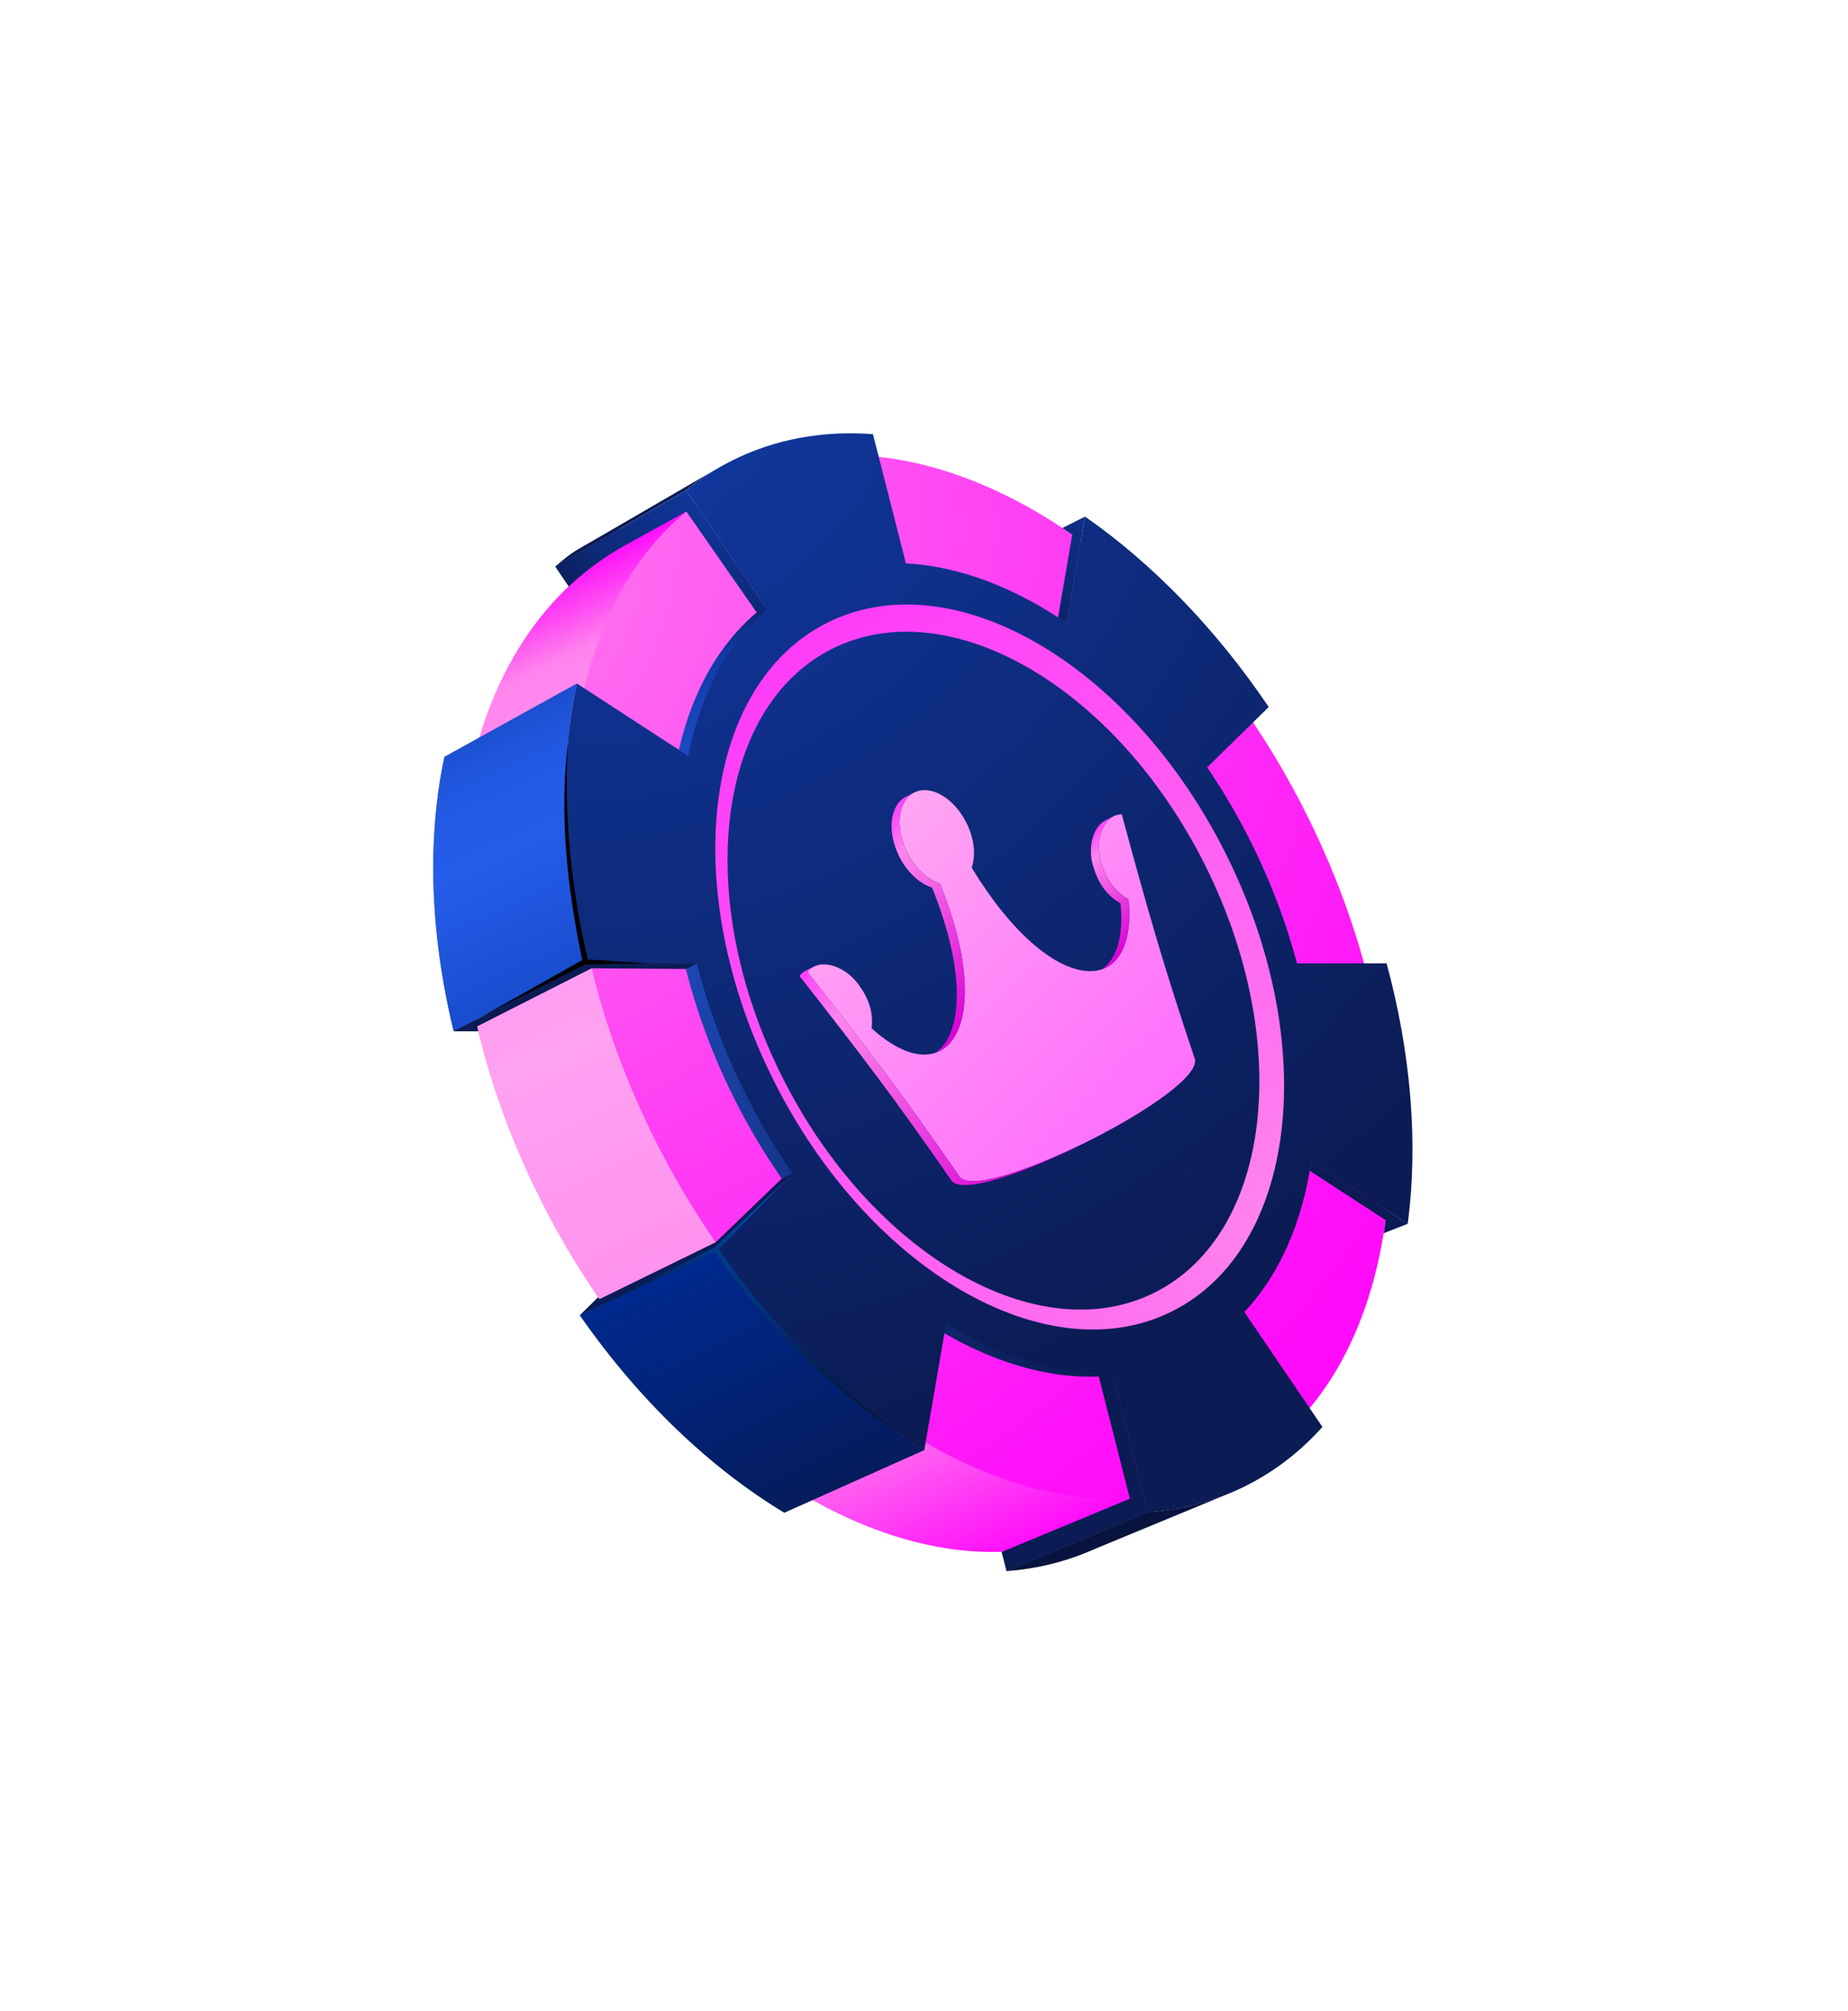 <svg width="273" height="297" viewBox="0 0 273 297" fill="none" xmlns="http://www.w3.org/2000/svg">
<g filter="url(#filter0_d_3_194)">
<path fill-rule="evenodd" clip-rule="evenodd" d="M173.99 219.669L159.121 197.787C157.132 199.882 155.135 201.46 152.225 202.915C149.316 204.377 145.538 205.381 141.943 205.538L148.702 232.039C153.661 231.687 158.547 230.382 162.899 228.203C167.251 226.024 170.845 223.193 173.99 219.669ZM183.209 152.562H165.952C168.36 161.643 168.934 170.484 167.786 178.267L186.269 190.284C187.782 178.808 186.804 165.845 183.209 152.562ZM139.529 87.874L136.006 108.354C142.654 112.881 148.963 119.249 154.281 127.072L166.142 115.452C158.397 103.996 149.218 94.627 139.529 87.874ZM102.387 102.789C105.297 101.327 110.732 99.964 115.259 100.185L108.99 75.583C101.839 75.048 92.999 77.214 88.667 79.386C84.341 81.552 84.067 82.016 82.032 83.673L97.324 106.175C98.858 104.85 99.477 104.243 102.387 102.789ZM87.832 152.307C85.437 142.717 85.085 133.439 86.657 125.427L65.656 111.772C63.085 123.777 63.483 137.797 67.019 152.307H87.838H87.832ZM115.873 223.434L119.989 199.536C112.78 195.073 105.871 188.445 100.104 180.113L85.653 194.264C94.421 206.849 104.925 216.825 115.873 223.427V223.434Z" fill="#666666"/>
<path fill-rule="evenodd" clip-rule="evenodd" d="M179.66 218.417L105.812 72.405L91.002 81.298C65.936 96.356 59.836 137.282 79.781 177.08C99.216 215.859 135.295 237.5 161.425 226.259L179.66 218.417Z" fill="url(#paint0_linear_3_194)"/>
<path fill-rule="evenodd" clip-rule="evenodd" d="M82.038 83.673L91.283 78.277L101.356 72.399C102.824 71.205 104.383 70.122 106.028 69.163L85.731 80.945C84.022 81.937 83.467 82.511 82.032 83.673H82.038ZM105.721 184.432L85.659 194.264C94.428 206.849 104.932 216.825 115.879 223.427L136.548 214.176C125.378 207.437 114.659 197.265 105.721 184.426V184.432ZM67.026 152.307L86.612 142.293C83.004 127.489 82.599 113.195 85.222 100.949L65.662 111.772C63.092 123.777 63.49 137.797 67.026 152.307ZM169.567 223.362L148.702 232.033C152.793 231.746 156.825 230.806 160.557 229.267L181.291 220.694C177.552 222.201 173.618 223.075 169.567 223.362Z" fill="url(#paint1_linear_3_194)"/>
<path fill-rule="evenodd" clip-rule="evenodd" d="M108.194 71.101C134.754 57.791 172.718 79.778 192.976 120.208C213.24 160.645 208.131 204.214 181.571 217.523C155.011 230.832 117.053 208.846 96.789 168.415C76.525 127.978 81.634 84.41 108.194 71.101Z" fill="url(#paint2_radial_3_194)"/>
<path fill-rule="evenodd" clip-rule="evenodd" d="M117.314 86.804C137.911 76.483 167.342 93.531 183.052 124.88C198.762 156.228 194.802 190.011 174.212 200.332C153.615 210.653 124.184 193.605 108.474 162.257C92.764 130.908 96.724 97.126 117.314 86.804Z" fill="url(#paint3_linear_3_194)"/>
<path fill-rule="evenodd" clip-rule="evenodd" d="M133.827 83.209C141.604 83.614 149.792 86.719 157.582 92.037L160.289 76.3C170.167 83.183 179.536 92.748 187.43 104.426L178.335 113.332C180.645 116.737 182.791 120.384 184.735 124.253C187.73 130.236 190.014 136.303 191.599 142.286H204.836C208.51 155.837 209.501 169.055 207.962 180.759L193.713 171.495C192.401 180.479 189.067 188.229 183.822 193.781L195.357 210.757C192.147 214.346 188.369 217.288 184.044 219.461C179.497 221.738 174.623 223.016 169.56 223.375L164.282 202.687C156.381 203.052 147.906 200.462 139.771 195.445L136.541 214.196C125.372 207.456 114.653 197.285 105.714 184.445L117.08 173.315C114.568 169.694 112.239 165.786 110.157 161.63C106.941 155.217 104.553 148.699 102.961 142.299H86.612C83.004 127.502 82.599 113.201 85.222 100.955L101.656 111.642C103.437 102.652 107.359 95.077 113.296 89.981L101.356 72.412C103.444 70.716 105.708 69.248 108.154 68.021C114.574 64.805 121.64 63.578 128.96 64.126L133.827 83.209Z" fill="url(#paint4_radial_3_194)"/>
<path fill-rule="evenodd" clip-rule="evenodd" d="M181.082 126.086C167.009 98.006 140.651 82.74 122.201 91.984C103.757 101.229 100.208 131.488 114.281 159.569C128.353 187.649 154.718 202.915 173.162 193.677C191.605 184.432 195.155 154.173 181.082 126.093V126.086ZM170.584 190.904C153.341 199.549 128.693 185.274 115.533 159.014C102.374 132.761 105.688 104.472 122.938 95.827C140.182 87.183 164.83 101.458 177.989 127.718C191.149 153.971 187.834 182.26 170.584 190.904Z" fill="url(#paint5_radial_3_194)"/>
<path fill-rule="evenodd" clip-rule="evenodd" d="M166.918 221.353L147.978 229.221L148.696 232.039L169.567 223.369L164.289 202.68L162.325 203.32L166.918 221.353Z" fill="url(#paint6_radial_3_194)"/>
<path fill-rule="evenodd" clip-rule="evenodd" d="M105.721 183.486L88.549 191.889C88.484 191.798 88.425 191.713 88.367 191.622L85.659 194.271L105.721 184.439L117.08 173.315L115.488 174.078L105.721 183.493V183.486Z" fill="url(#paint7_radial_3_194)"/>
<path fill-rule="evenodd" clip-rule="evenodd" d="M70.477 151.603L87.394 143.017L101.324 143.115L102.961 142.293H86.612L67.026 152.307H70.647C70.588 152.072 70.536 151.837 70.477 151.596V151.603Z" fill="url(#paint8_radial_3_194)"/>
<path fill-rule="evenodd" clip-rule="evenodd" d="M111.788 90.451L113.296 89.982L101.356 72.412L91.283 78.29L82.038 83.686L84.028 86.615C86.155 84.606 88.484 82.831 91.009 81.317L91.687 80.906L101.395 75.544L111.788 90.464V90.451Z" fill="url(#paint9_radial_3_194)"/>
<path fill-rule="evenodd" clip-rule="evenodd" d="M204.693 180.211C204.641 180.596 204.589 180.981 204.53 181.366C204.491 181.627 204.452 181.888 204.406 182.149L207.962 180.753L193.713 171.488C193.641 171.971 193.563 172.447 193.484 172.924L204.686 180.205L204.693 180.211Z" fill="url(#paint10_radial_3_194)"/>
<path fill-rule="evenodd" clip-rule="evenodd" d="M160.289 76.3L156.949 77.984C157.014 78.029 157.086 78.075 157.151 78.121C157.569 78.401 157.986 78.688 158.404 78.975L156.303 91.189C156.727 91.463 157.158 91.75 157.582 92.037L160.289 76.307V76.3Z" fill="url(#paint11_radial_3_194)"/>
<path style="mix-blend-mode:screen" fill-rule="evenodd" clip-rule="evenodd" d="M86.488 142.423L70.777 150.389L86.011 141.803C83.741 130.875 82.625 120.332 83.904 109.613C83.284 120.286 84.335 131.162 86.84 141.705L95.876 142.299L86.481 142.423H86.488Z" fill="url(#paint12_radial_3_194)"/>
<path style="mix-blend-mode:screen" fill-rule="evenodd" clip-rule="evenodd" d="M87.257 193.488L105.577 184.243L115.827 174.548L106.171 184.498C113.576 195.21 122.867 204.351 132.927 211.867C122.286 204.566 113.302 195.987 105.597 184.974L87.264 193.488H87.257Z" fill="url(#paint13_radial_3_194)"/>
<path fill-rule="evenodd" clip-rule="evenodd" d="M176.43 156.163C172.013 143.004 169.586 134.62 165.717 120.267C162.997 120.326 161.757 123.953 162.592 127.059C163.427 130.164 164.889 131.75 166.716 132.852C168.164 147.682 155.39 147.649 143.548 128.161C144.181 126.367 143.953 123.881 142.765 121.52C140.925 117.846 137.474 115.844 135.06 117.057C132.646 118.264 132.183 122.224 134.023 125.904C135.21 128.272 137.063 129.942 138.877 130.51C147.404 151.661 139.784 161.917 128.771 151.883C128.98 149.763 128.582 147.642 126.598 145.118C124.608 142.593 120.961 141.412 119.285 143.558C128.471 155.243 133.736 162.204 141.63 173.622C144.038 178.43 178.851 160.984 176.443 156.176L176.43 156.163Z" fill="url(#paint14_linear_3_194)"/>
<path fill-rule="evenodd" clip-rule="evenodd" d="M166.716 132.859C164.889 131.756 163.434 130.171 162.592 127.065C161.894 124.469 162.651 121.5 164.51 120.567L163.362 121.141C161.477 122.055 160.707 125.043 161.411 127.652C162.247 130.758 163.708 132.343 165.535 133.446C166.018 138.398 164.915 141.692 162.795 143.16C165.678 142.188 167.29 138.659 166.722 132.852L166.716 132.859Z" fill="url(#paint15_linear_3_194)"/>
<path fill-rule="evenodd" clip-rule="evenodd" d="M138.87 130.503C137.057 129.936 135.204 128.266 134.016 125.897C132.177 122.224 132.64 118.264 135.054 117.051L133.873 117.644C131.459 118.851 130.996 122.811 132.835 126.491C134.023 128.859 135.876 130.53 137.689 131.097C142.883 143.969 142.087 152.81 138.192 155.491C143.072 153.847 144.559 144.589 138.877 130.503H138.87Z" fill="url(#paint16_linear_3_194)"/>
<path fill-rule="evenodd" clip-rule="evenodd" d="M141.624 173.609C133.729 162.191 128.464 155.23 119.278 143.545C119.539 143.213 119.846 142.958 120.192 142.775L119.056 143.343C118.691 143.526 118.365 143.787 118.091 144.139C127.277 155.824 132.542 162.785 140.436 174.202C141.669 176.662 151.371 173.302 160.237 168.787C151.71 172.995 142.798 175.957 141.617 173.609H141.624Z" fill="url(#paint17_linear_3_194)"/>
</g>
<defs>
<filter id="filter0_d_3_194" x="-1.52588e-05" y="0" width="272.66" height="296.039" filterUnits="userSpaceOnUse" color-interpolation-filters="sRGB">
<feFlood flood-opacity="0" result="BackgroundImageFix"/>
<feColorMatrix in="SourceAlpha" type="matrix" values="0 0 0 0 0 0 0 0 0 0 0 0 0 0 0 0 0 0 127 0" result="hardAlpha"/>
<feOffset/>
<feGaussianBlur stdDeviation="32"/>
<feComposite in2="hardAlpha" operator="out"/>
<feColorMatrix type="matrix" values="0 0 0 0 1 0 0 0 0 0.251 0 0 0 0 0.988 0 0 0 0.5 0"/>
<feBlend mode="normal" in2="BackgroundImageFix" result="effect1_dropShadow_3_194"/>
<feBlend mode="normal" in="SourceGraphic" in2="effect1_dropShadow_3_194" result="shape"/>
</filter>
<linearGradient id="paint0_linear_3_194" x1="146.536" y1="233.866" x2="77.419" y2="85.65" gradientUnits="userSpaceOnUse">
<stop stop-color="#FF00FB"/>
<stop offset="0.19" stop-color="#FF85ED"/>
<stop offset="0.26" stop-color="#FF8AED"/>
<stop offset="0.6" stop-color="#FFA1F1"/>
<stop offset="0.73" stop-color="#FF99EF"/>
<stop offset="0.91" stop-color="#FF86ED"/>
<stop offset="0.92" stop-color="#FF85ED"/>
<stop offset="1" stop-color="#FF00FB"/>
</linearGradient>
<linearGradient id="paint1_linear_3_194" x1="147.489" y1="237.539" x2="77.68" y2="87.835" gradientUnits="userSpaceOnUse">
<stop stop-color="#08133B"/>
<stop offset="0.4" stop-color="#00298F"/>
<stop offset="0.8" stop-color="#255DEB"/>
<stop offset="0.84" stop-color="#235BE7"/>
<stop offset="0.88" stop-color="#2056DD"/>
<stop offset="0.91" stop-color="#1B4DCC"/>
<stop offset="0.94" stop-color="#1341B4"/>
<stop offset="0.95" stop-color="#113DAD"/>
<stop offset="0.96" stop-color="#103BA9"/>
<stop offset="0.97" stop-color="#10379F"/>
<stop offset="0.98" stop-color="#0E318E"/>
<stop offset="0.99" stop-color="#0D2775"/>
<stop offset="1" stop-color="#0B1B54"/>
</linearGradient>
<radialGradient id="paint2_radial_3_194" cx="0" cy="0" r="1" gradientUnits="userSpaceOnUse" gradientTransform="translate(53.965 77.957) scale(210.275 210.275)">
<stop stop-color="#FF85ED"/>
<stop offset="0.48" stop-color="#FF3EF4"/>
<stop offset="0.82" stop-color="#FF11F9"/>
<stop offset="1" stop-color="#FF00FB"/>
</radialGradient>
<linearGradient id="paint3_linear_3_194" x1="172.594" y1="201.102" x2="118.939" y2="86.034" gradientUnits="userSpaceOnUse">
<stop stop-color="#0B1B54"/>
<stop offset="0.4" stop-color="#15388F"/>
<stop offset="0.8" stop-color="#2050C9"/>
<stop offset="0.86" stop-color="#1E4DC5"/>
<stop offset="0.91" stop-color="#1846BB"/>
<stop offset="0.95" stop-color="#113DAD"/>
<stop offset="0.96" stop-color="#103BA9"/>
<stop offset="0.97" stop-color="#10379F"/>
<stop offset="0.98" stop-color="#0E318E"/>
<stop offset="0.99" stop-color="#0D2775"/>
<stop offset="1" stop-color="#0B1B54"/>
</linearGradient>
<radialGradient id="paint4_radial_3_194" cx="0" cy="0" r="1" gradientUnits="userSpaceOnUse" gradientTransform="translate(84.087 43.503) scale(173.198 173.198)">
<stop stop-color="#113DAD"/>
<stop offset="1" stop-color="#0B1B54"/>
</radialGradient>
<radialGradient id="paint5_radial_3_194" cx="0" cy="0" r="1" gradientUnits="userSpaceOnUse" gradientTransform="translate(190.522 179.676) scale(145.085 145.085)">
<stop stop-color="#FF85ED"/>
<stop offset="1" stop-color="#FF26FC"/>
</radialGradient>
<radialGradient id="paint6_radial_3_194" cx="0" cy="0" r="1" gradientUnits="userSpaceOnUse" gradientTransform="translate(179.594 43.503) scale(34.402 34.402)">
<stop stop-color="#113DAD"/>
<stop offset="0.73" stop-color="#0C2975"/>
<stop offset="1" stop-color="#0B1B54"/>
</radialGradient>
<radialGradient id="paint7_radial_3_194" cx="0" cy="0" r="1" gradientUnits="userSpaceOnUse" gradientTransform="translate(104.37 43.503) scale(30.409 30.409)">
<stop stop-color="#3D69DB"/>
<stop offset="0.73" stop-color="#0C2975"/>
<stop offset="1" stop-color="#0B1B54"/>
</radialGradient>
<radialGradient id="paint8_radial_3_194" cx="0" cy="0" r="1" gradientUnits="userSpaceOnUse" gradientTransform="translate(86.279 43.503) scale(19.318 19.318)">
<stop stop-color="#1344C2"/>
<stop offset="0.51" stop-color="#0F3494"/>
<stop offset="1" stop-color="#0B1B54"/>
</radialGradient>
<radialGradient id="paint9_radial_3_194" cx="0" cy="0" r="1" gradientUnits="userSpaceOnUse" gradientTransform="translate(107.907 66.481) scale(34.383 34.383)">
<stop stop-color="#113DAD"/>
<stop offset="0.73" stop-color="#0C2975"/>
<stop offset="1" stop-color="#0B1B54"/>
</radialGradient>
<radialGradient id="paint10_radial_3_194" cx="0" cy="0" r="1" gradientUnits="userSpaceOnUse" gradientTransform="translate(216.906 43.503) scale(38.003 38.003)">
<stop stop-color="#113DAD"/>
<stop offset="0.51" stop-color="#0C2975"/>
<stop offset="1" stop-color="#0B1B54"/>
</radialGradient>
<radialGradient id="paint11_radial_3_194" cx="0" cy="0" r="1" gradientUnits="userSpaceOnUse" gradientTransform="translate(176.574 72.223) scale(32.556 32.556)">
<stop stop-color="#113DAD"/>
<stop offset="0.73" stop-color="#0C2975"/>
<stop offset="1" stop-color="#0B1B54"/>
</radialGradient>
<radialGradient id="paint12_radial_3_194" cx="0" cy="0" r="1" gradientUnits="userSpaceOnUse" gradientTransform="translate(82.534 43.503) scale(36.431 36.431)">
<stop stop-color="#0068FF"/>
<stop offset="1" stop-color="#030000"/>
</radialGradient>
<radialGradient id="paint13_radial_3_194" cx="0" cy="0" r="1" gradientUnits="userSpaceOnUse" gradientTransform="translate(120.57 165.212) scale(54.868 54.868)">
<stop stop-color="#0068FF"/>
<stop offset="1" stop-color="#030000"/>
</radialGradient>
<linearGradient id="paint14_linear_3_194" x1="170.506" y1="163.816" x2="129.28" y2="122.59" gradientUnits="userSpaceOnUse">
<stop stop-color="#FF70FD"/>
<stop offset="0.38" stop-color="#FF81F9"/>
<stop offset="1" stop-color="#FFA6F2"/>
</linearGradient>
<linearGradient id="paint15_linear_3_194" x1="169.221" y1="137.439" x2="158.032" y2="126.243" gradientUnits="userSpaceOnUse">
<stop stop-color="#D900D5"/>
<stop offset="0.82" stop-color="#FF85ED"/>
<stop offset="1" stop-color="#FF40FC"/>
</linearGradient>
<linearGradient id="paint16_linear_3_194" x1="147.371" y1="147.023" x2="125.815" y2="125.467" gradientUnits="userSpaceOnUse">
<stop stop-color="#D900D5"/>
<stop offset="0.82" stop-color="#FF85ED"/>
<stop offset="1" stop-color="#FF40FC"/>
</linearGradient>
<linearGradient id="paint17_linear_3_194" x1="153.915" y1="175.109" x2="120.505" y2="141.699" gradientUnits="userSpaceOnUse">
<stop stop-color="#D900D5"/>
<stop offset="0.82" stop-color="#FF85ED"/>
<stop offset="1" stop-color="#FF40FC"/>
</linearGradient>
</defs>
</svg>

